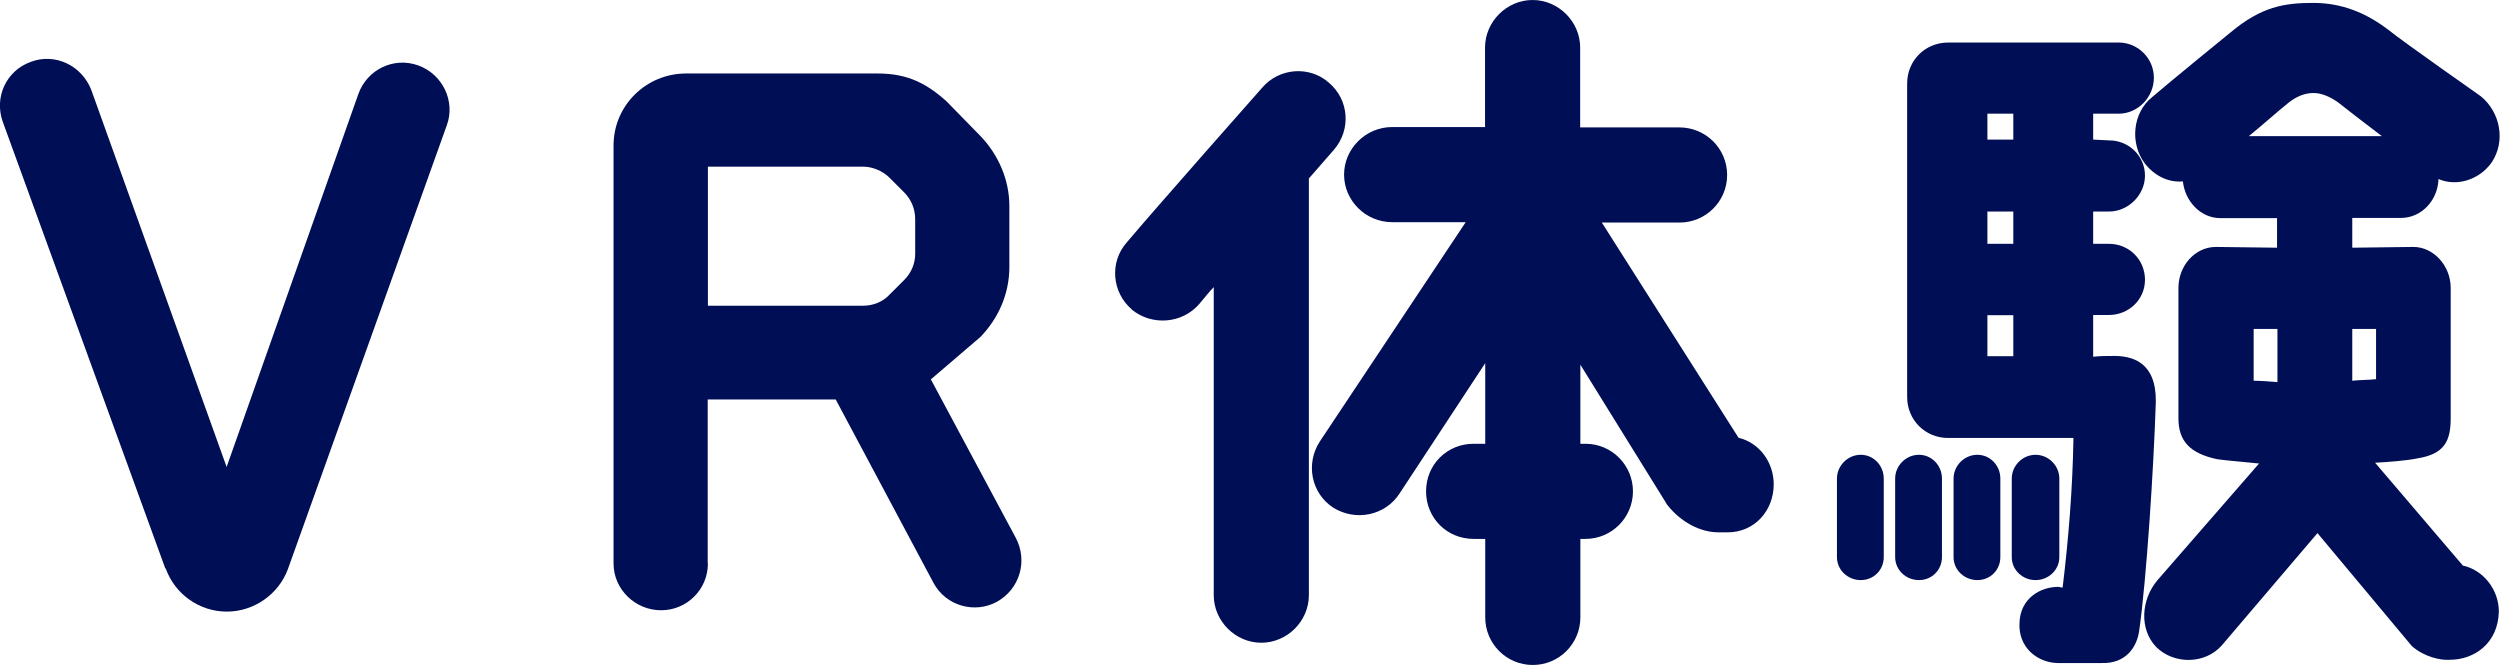 <?xml version="1.0" encoding="UTF-8"?><svg id="_レイヤー_2" xmlns="http://www.w3.org/2000/svg" viewBox="0 0 129.29 34.39"><defs><style>.cls-1{fill:#000e56;}</style></defs><g id="design"><g id="ttl_how-to-enjoy_03"><path class="cls-1" d="m8.55,29.4L.14,6.29c-.45-1.27.19-2.64,1.45-3.09,1.26-.48,2.64.19,3.13,1.45l7,19.5,6.81-19.28c.45-1.27,1.82-1.94,3.09-1.49,1.27.45,1.94,1.86,1.49,3.09l-8.22,22.96c-.48,1.3-1.75,2.2-3.16,2.2s-2.68-.89-3.16-2.23Z"/><path class="cls-1" d="m36.61,29.14c0,1.34-1.08,2.42-2.42,2.42s-2.46-1.08-2.46-2.42V7.52c0-2.05,1.67-3.72,3.76-3.72h9.86c1.34,0,2.38.33,3.61,1.45l1.75,1.79c.93.97,1.49,2.27,1.49,3.61v3.16c0,1.38-.56,2.64-1.49,3.61l-2.57,2.2,4.39,8.19c.63,1.19.22,2.64-.97,3.31-1.15.63-2.64.22-3.28-.97l-5.06-9.49h-6.62v8.48Zm0-20.51v7.18h8.04c.48,0,1-.19,1.34-.56.26-.26.52-.52.78-.78.37-.37.56-.86.56-1.34v-1.79c0-.52-.19-1-.56-1.38-.26-.26-.52-.52-.78-.78-.33-.33-.86-.56-1.34-.56h-8.04Z"/><path class="cls-1" d="m58.53,16c-1.04-.89-1.15-2.46-.26-3.46,1.34-1.6,7-8,7-8,.89-1.04,2.46-1.15,3.46-.26,1.04.89,1.15,2.42.26,3.46l-1.3,1.49v21.55c0,1.34-1.12,2.46-2.46,2.46s-2.46-1.12-2.46-2.46v-15.93c-.26.26-.48.56-.74.86-.89,1.04-2.46,1.15-3.5.3Zm33.2,9.04c0,1.38-1,2.49-2.38,2.49h-.48c-.93,0-1.93-.52-2.64-1.41l-4.5-7.26v4.09h.26c1.38,0,2.46,1.12,2.46,2.46s-1.08,2.46-2.46,2.46h-.26v4.06c0,1.34-1.08,2.46-2.46,2.46s-2.46-1.12-2.46-2.46v-4.06h-.6c-1.38,0-2.46-1.08-2.46-2.46s1.08-2.46,2.46-2.46h.6v-4.17l-4.43,6.74c-.74,1.15-2.27,1.45-3.42.74-1.15-.74-1.45-2.27-.71-3.42l7.55-11.35h-3.8c-1.38,0-2.49-1.12-2.49-2.46s1.12-2.46,2.49-2.46h4.8V2.46c0-1.34,1.12-2.46,2.46-2.46s2.46,1.12,2.46,2.46v4.13h5.14c1.34,0,2.46,1.08,2.46,2.46s-1.12,2.46-2.46,2.46h-4.02l7.07,11.13c1.08.26,1.82,1.26,1.82,2.42Z"/><path class="cls-1" d="m96.23,30c-.67,0-1.23-.52-1.23-1.19v-4.06c0-.67.56-1.23,1.23-1.23s1.19.56,1.19,1.23v4.06c0,.67-.52,1.19-1.19,1.19Zm3.01-6.48c.67,0,1.19.56,1.19,1.23v4.06c0,.67-.52,1.19-1.19,1.19s-1.23-.52-1.23-1.19v-4.06c0-.67.56-1.23,1.23-1.23Zm9.01-17.64v1.34l.82.04c1.04,0,1.86.82,1.86,1.82s-.86,1.86-1.86,1.86h-.82v1.67h.82c1.04,0,1.86.82,1.86,1.86s-.86,1.82-1.86,1.82h-.82v2.16c.33-.04.67-.04.93-.04,1.12-.04,2.34.33,2.31,2.38-.11,3.42-.48,9.16-.86,11.83-.11.82-.67,1.71-1.94,1.67h-2.31c-1.04-.04-2.01-.82-1.94-2.08.04-1.27,1.08-1.86,2.01-1.86l.22.04c.3-2.46.52-5.14.56-7.74h-6.48c-1.19,0-2.12-.93-2.12-2.12V4.32c0-1.19.93-2.12,2.12-2.12h8.82c1,0,1.82.82,1.82,1.82s-.82,1.86-1.82,1.86h-1.34Zm-5.99,17.64c.67,0,1.19.56,1.19,1.23v4.06c0,.67-.52,1.19-1.19,1.19s-1.23-.52-1.23-1.19v-4.06c0-.67.56-1.23,1.23-1.23Zm1.86-17.64h-1.34v1.34h1.34v-1.34Zm0,5.06h-1.34v1.67h1.34v-1.67Zm0,5.36h-1.34v2.12h1.34v-2.12Zm1.15,13.7c-.67,0-1.23-.52-1.23-1.19v-4.06c0-.67.56-1.23,1.23-1.23s1.23.56,1.23,1.23v4.06c0,.67-.56,1.19-1.23,1.19Zm16.38-18.72v1.53s3.09-.04,3.16-.04c1.04,0,1.93.97,1.93,2.12v6.74c0,1.19-.33,1.86-1.75,2.08-.52.11-1.53.19-2.16.22l4.54,5.32c1.04.22,1.86,1.23,1.86,2.38-.04,1.64-1.27,2.49-2.53,2.49-.48.04-1.34-.15-1.97-.71l-4.88-5.84-4.95,5.81c-.86.97-2.46,1-3.39.08-.89-.93-.78-2.46.07-3.46l5.25-6.03c-.74-.08-1.67-.15-2.16-.22-1.41-.3-2.01-.93-2.01-2.12v-6.74c0-1.15.86-2.12,1.94-2.12.07,0,3.16.04,3.16.04v-1.53h-2.94c-1,0-1.82-.86-1.93-1.9-.71.07-1.45-.26-1.97-.93-.78-1.04-.63-2.61.37-3.42.82-.71,4.06-3.35,4.06-3.35,1.6-1.34,2.79-1.53,4.28-1.53s2.75.52,3.91,1.41c.74.6,4.76,3.42,4.76,3.42,1,.82,1.3,2.31.56,3.42-.63.89-1.79,1.27-2.75.86-.04,1.12-.89,2.01-1.94,2.01h-2.53Zm1.53-4.24c-.93-.71-1.9-1.45-2.27-1.75-.37-.26-.82-.48-1.26-.48-.48,0-.89.19-1.27.48-.6.48-1.34,1.15-2.08,1.75h6.88Zm-5.4,9.97h-1.23v2.68c.33,0,.89.04,1.23.07v-2.75Zm3.87,0v2.68c.3-.04.89-.04,1.23-.08v-2.6h-1.23Z"/></g></g></svg>